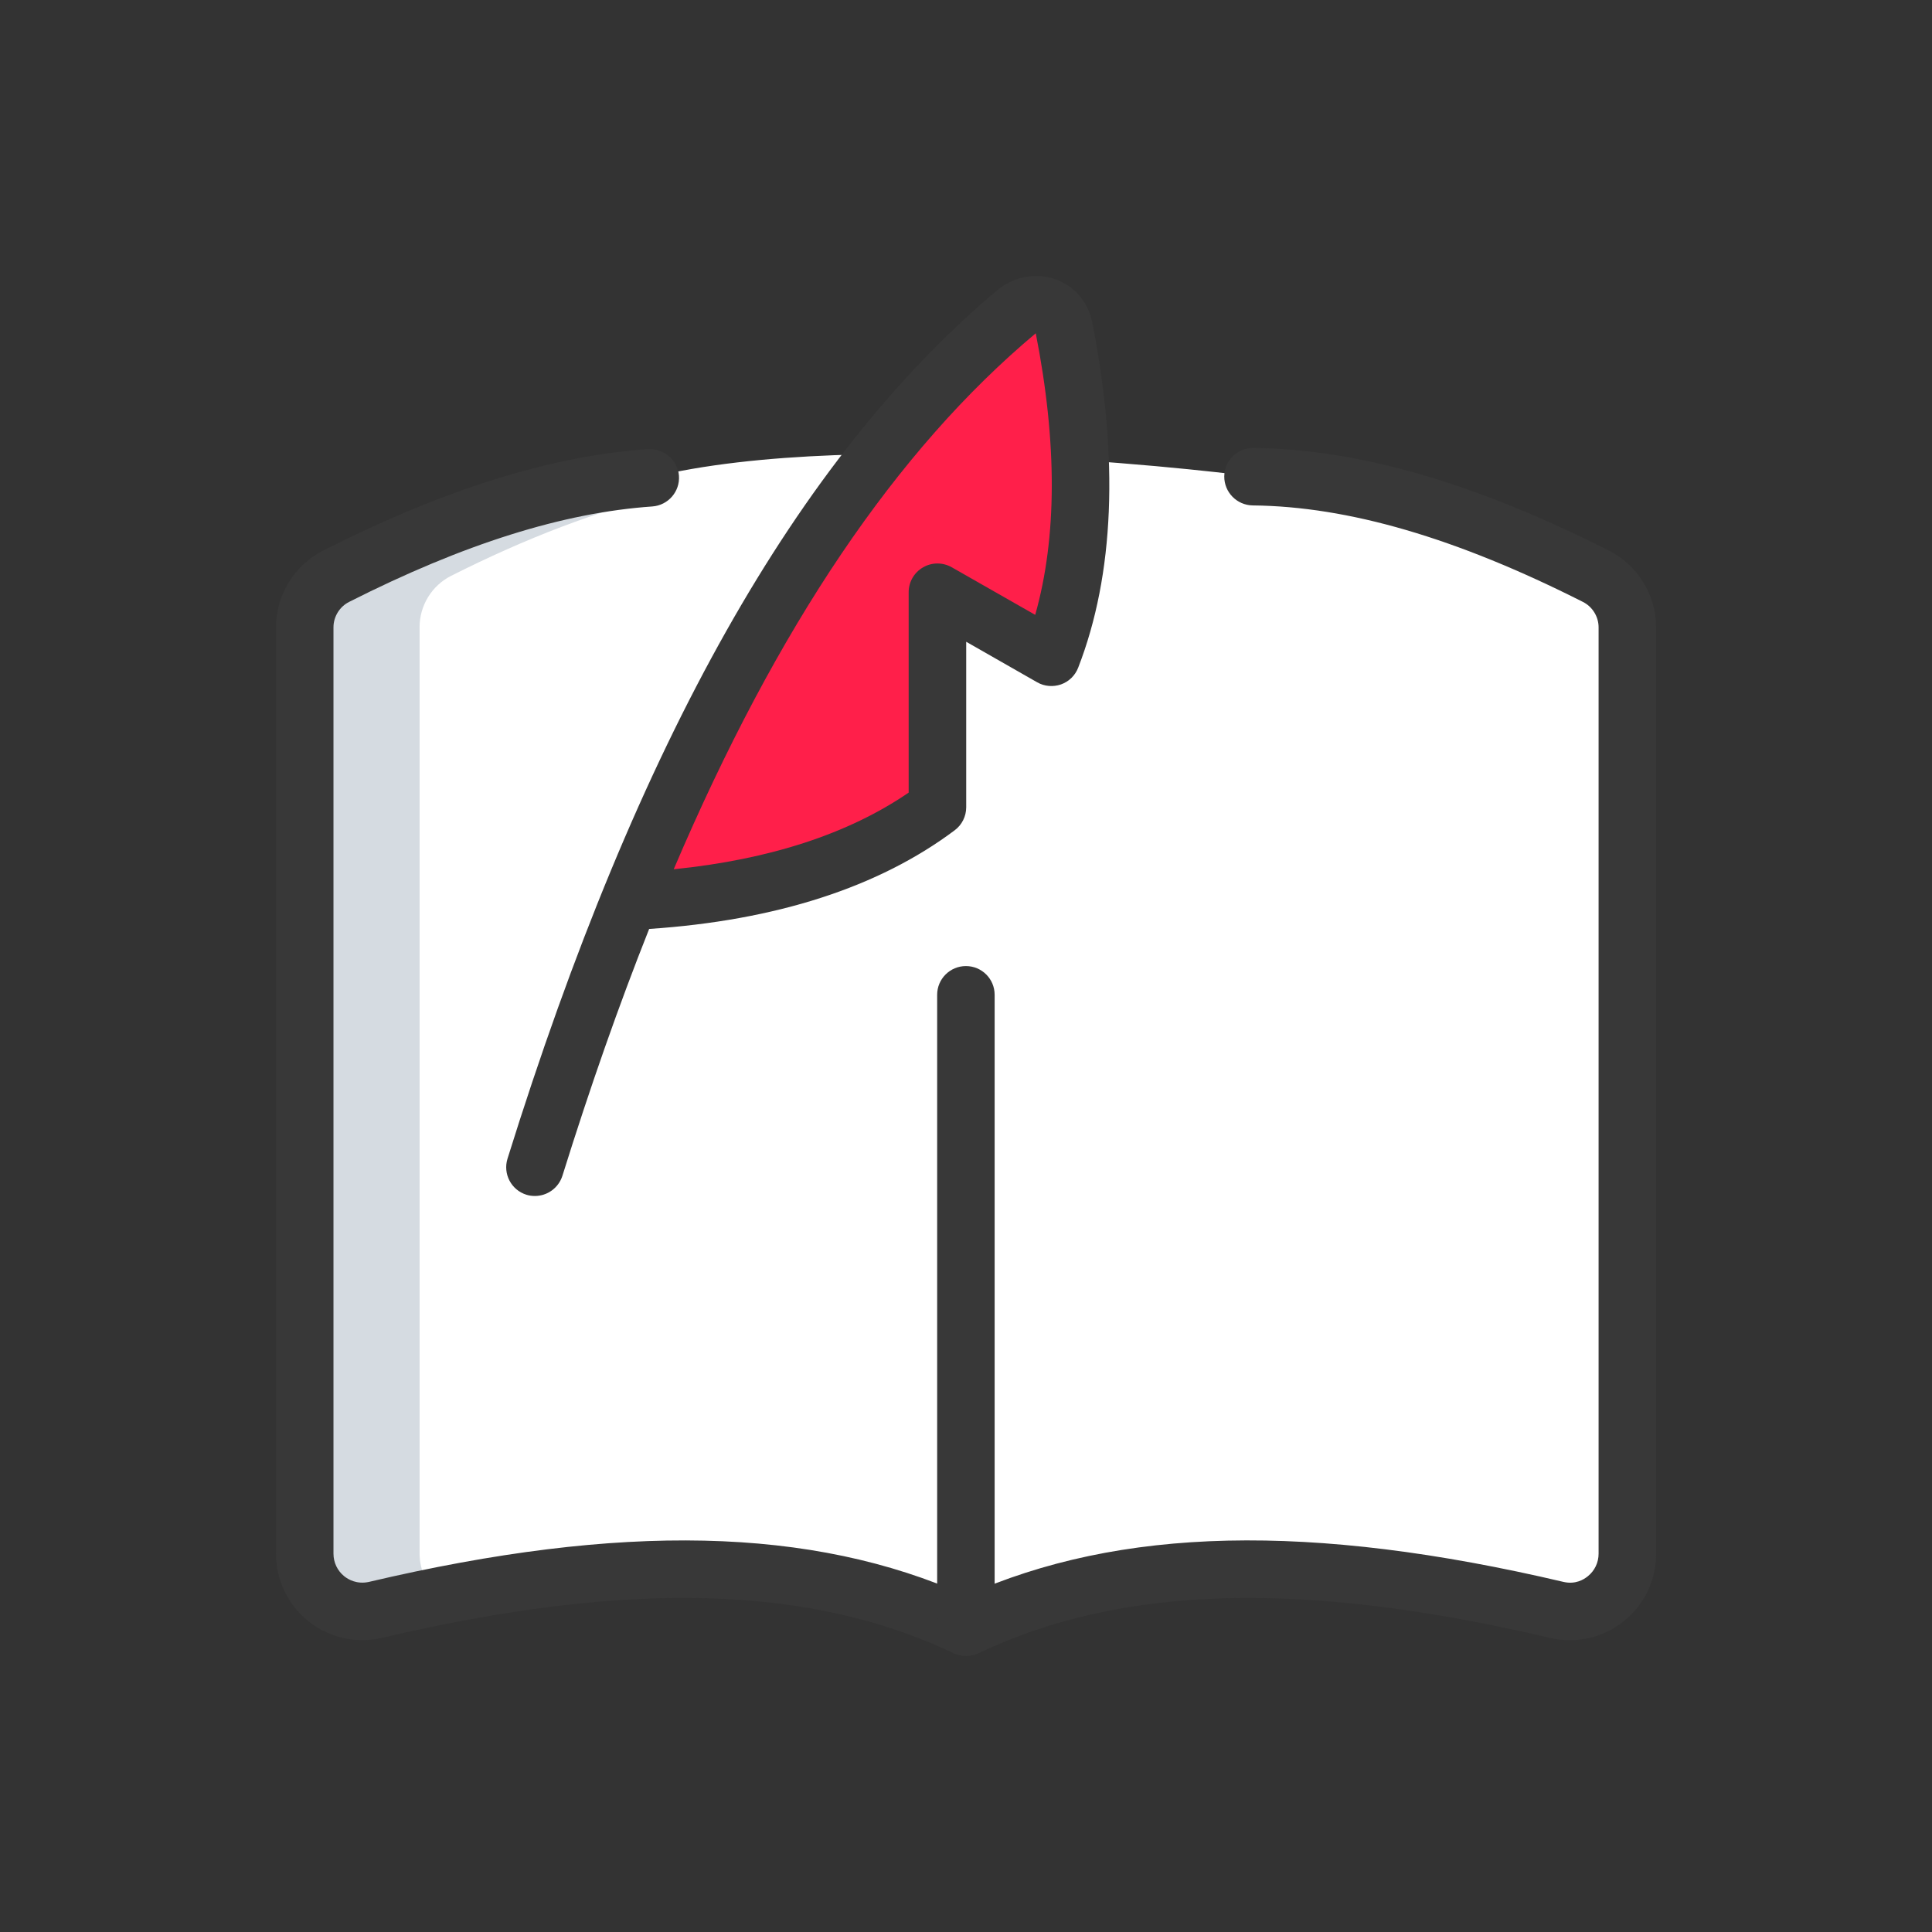 <svg xmlns="http://www.w3.org/2000/svg" width="28" height="28" viewBox="0 0 28 28" fill="none"><rect x="0" y="0" width="28" height="28" fill="#333333" stroke="none"/><g clip-path="url(#clip0_352_20187)"><path d="M9.423 6.922C7.989 7.022 6.456 7.547 4.872 8.347C4.589 8.489 4.414 8.781 4.414 9.089V22.515C4.414 23.048 4.906 23.448 5.431 23.332C8.623 22.581 11.581 22.431 13.998 23.582C16.415 22.431 19.373 22.581 22.565 23.332C23.09 23.448 23.582 23.048 23.582 22.515V9.089C23.582 8.781 23.407 8.489 23.123 8.347C21.39 7.472 19.715 6.922 18.156 6.906C18.156 6.906 12.505 6.158 9.423 6.922Z" fill="white"></path><path d="M15.417 4.75C15.35 4.417 14.967 4.317 14.717 4.525C11.334 7.367 9.208 12.242 7.75 16.918L9.208 13.059C11.05 12.959 12.517 12.501 13.584 11.701V8.584L15.234 9.526C15.725 8.259 15.792 6.659 15.417 4.75Z" fill="#FF1F4A"></path><path d="M6.539 8.345C7.62 7.799 8.674 7.395 9.692 7.153V6.87C9.605 6.889 9.506 6.899 9.423 6.92C7.989 7.02 6.456 7.545 4.872 8.345C4.589 8.487 4.414 8.779 4.414 9.087V22.513C4.414 23.046 4.906 23.446 5.431 23.329C5.743 23.256 6.052 23.194 6.36 23.132C6.191 22.98 6.081 22.763 6.081 22.513V9.087C6.081 8.779 6.256 8.487 6.539 8.345Z" fill="#D5DBE1"></path><path d="M15.503 5.346C15.473 5.146 15.458 4.957 15.417 4.75C15.35 4.417 14.967 4.317 14.717 4.525C11.334 7.367 9.208 12.242 7.75 16.918L9.208 13.059C9.811 13.027 10.358 12.942 10.88 12.832C12.054 9.987 13.549 7.319 15.503 5.346Z" fill="#FF1F4A"></path><path d="M14.001 24C13.94 24 13.879 23.987 13.821 23.96C11.739 22.969 9.103 22.899 5.528 23.739C5.153 23.823 4.768 23.734 4.469 23.495C4.171 23.256 4 22.899 4 22.517V9.091C4 8.623 4.27 8.186 4.688 7.977C6.448 7.087 7.989 6.607 9.395 6.508C9.621 6.5 9.824 6.665 9.84 6.895C9.856 7.124 9.684 7.323 9.454 7.34C8.159 7.43 6.723 7.882 5.062 8.722C4.923 8.791 4.833 8.936 4.833 9.091V22.517C4.833 22.645 4.89 22.765 4.99 22.845C5.048 22.892 5.173 22.963 5.343 22.927C9.008 22.065 11.769 22.127 14.001 23.124C16.232 22.127 18.992 22.064 22.663 22.927C22.834 22.965 22.953 22.892 23.011 22.845C23.111 22.765 23.168 22.646 23.168 22.517V9.091C23.168 8.936 23.078 8.792 22.94 8.723C21.106 7.796 19.541 7.339 18.156 7.325C17.926 7.322 17.741 7.134 17.743 6.904C17.746 6.676 17.932 6.492 18.16 6.492H18.164C19.68 6.507 21.365 6.994 23.315 7.978C23.732 8.187 24.002 8.624 24.002 9.092V22.517C24.002 22.9 23.831 23.257 23.533 23.496C23.236 23.734 22.851 23.823 22.478 23.741C18.898 22.899 16.263 22.969 14.18 23.96C14.122 23.987 14.061 24 14.001 24Z" fill="#383838"></path><path d="M13.999 23.793C13.769 23.793 13.582 23.606 13.582 23.376V14.417C13.582 14.187 13.769 14.001 13.999 14.001C14.229 14.001 14.415 14.187 14.415 14.417V23.376C14.415 23.606 14.229 23.793 13.999 23.793Z" fill="#383838"></path><path d="M7.752 17.333C7.712 17.333 7.669 17.328 7.629 17.315C7.409 17.246 7.287 17.013 7.355 16.793C9.24 10.751 11.562 6.634 14.453 4.206C14.69 4.007 15.016 3.948 15.297 4.048C15.572 4.144 15.77 4.377 15.829 4.669C16.218 6.644 16.149 8.329 15.626 9.676C15.582 9.79 15.492 9.878 15.377 9.919C15.264 9.958 15.136 9.949 15.031 9.888L14.003 9.301V11.7C14.003 11.831 13.941 11.955 13.836 12.033C12.735 12.859 11.246 13.34 9.408 13.463C8.969 14.567 8.551 15.759 8.151 17.04C8.094 17.219 7.93 17.333 7.752 17.333ZM15.011 4.83C12.992 6.521 11.263 9.081 9.764 12.598C11.156 12.457 12.299 12.083 13.169 11.487V8.583C13.169 8.435 13.248 8.297 13.377 8.223C13.504 8.148 13.664 8.148 13.793 8.221L15.003 8.911C15.32 7.79 15.324 6.42 15.011 4.83Z" fill="#383838"></path></g><defs><clipPath id="clip0_352_20187"><rect width="28" height="28" fill="white"></rect></clipPath></defs></svg>